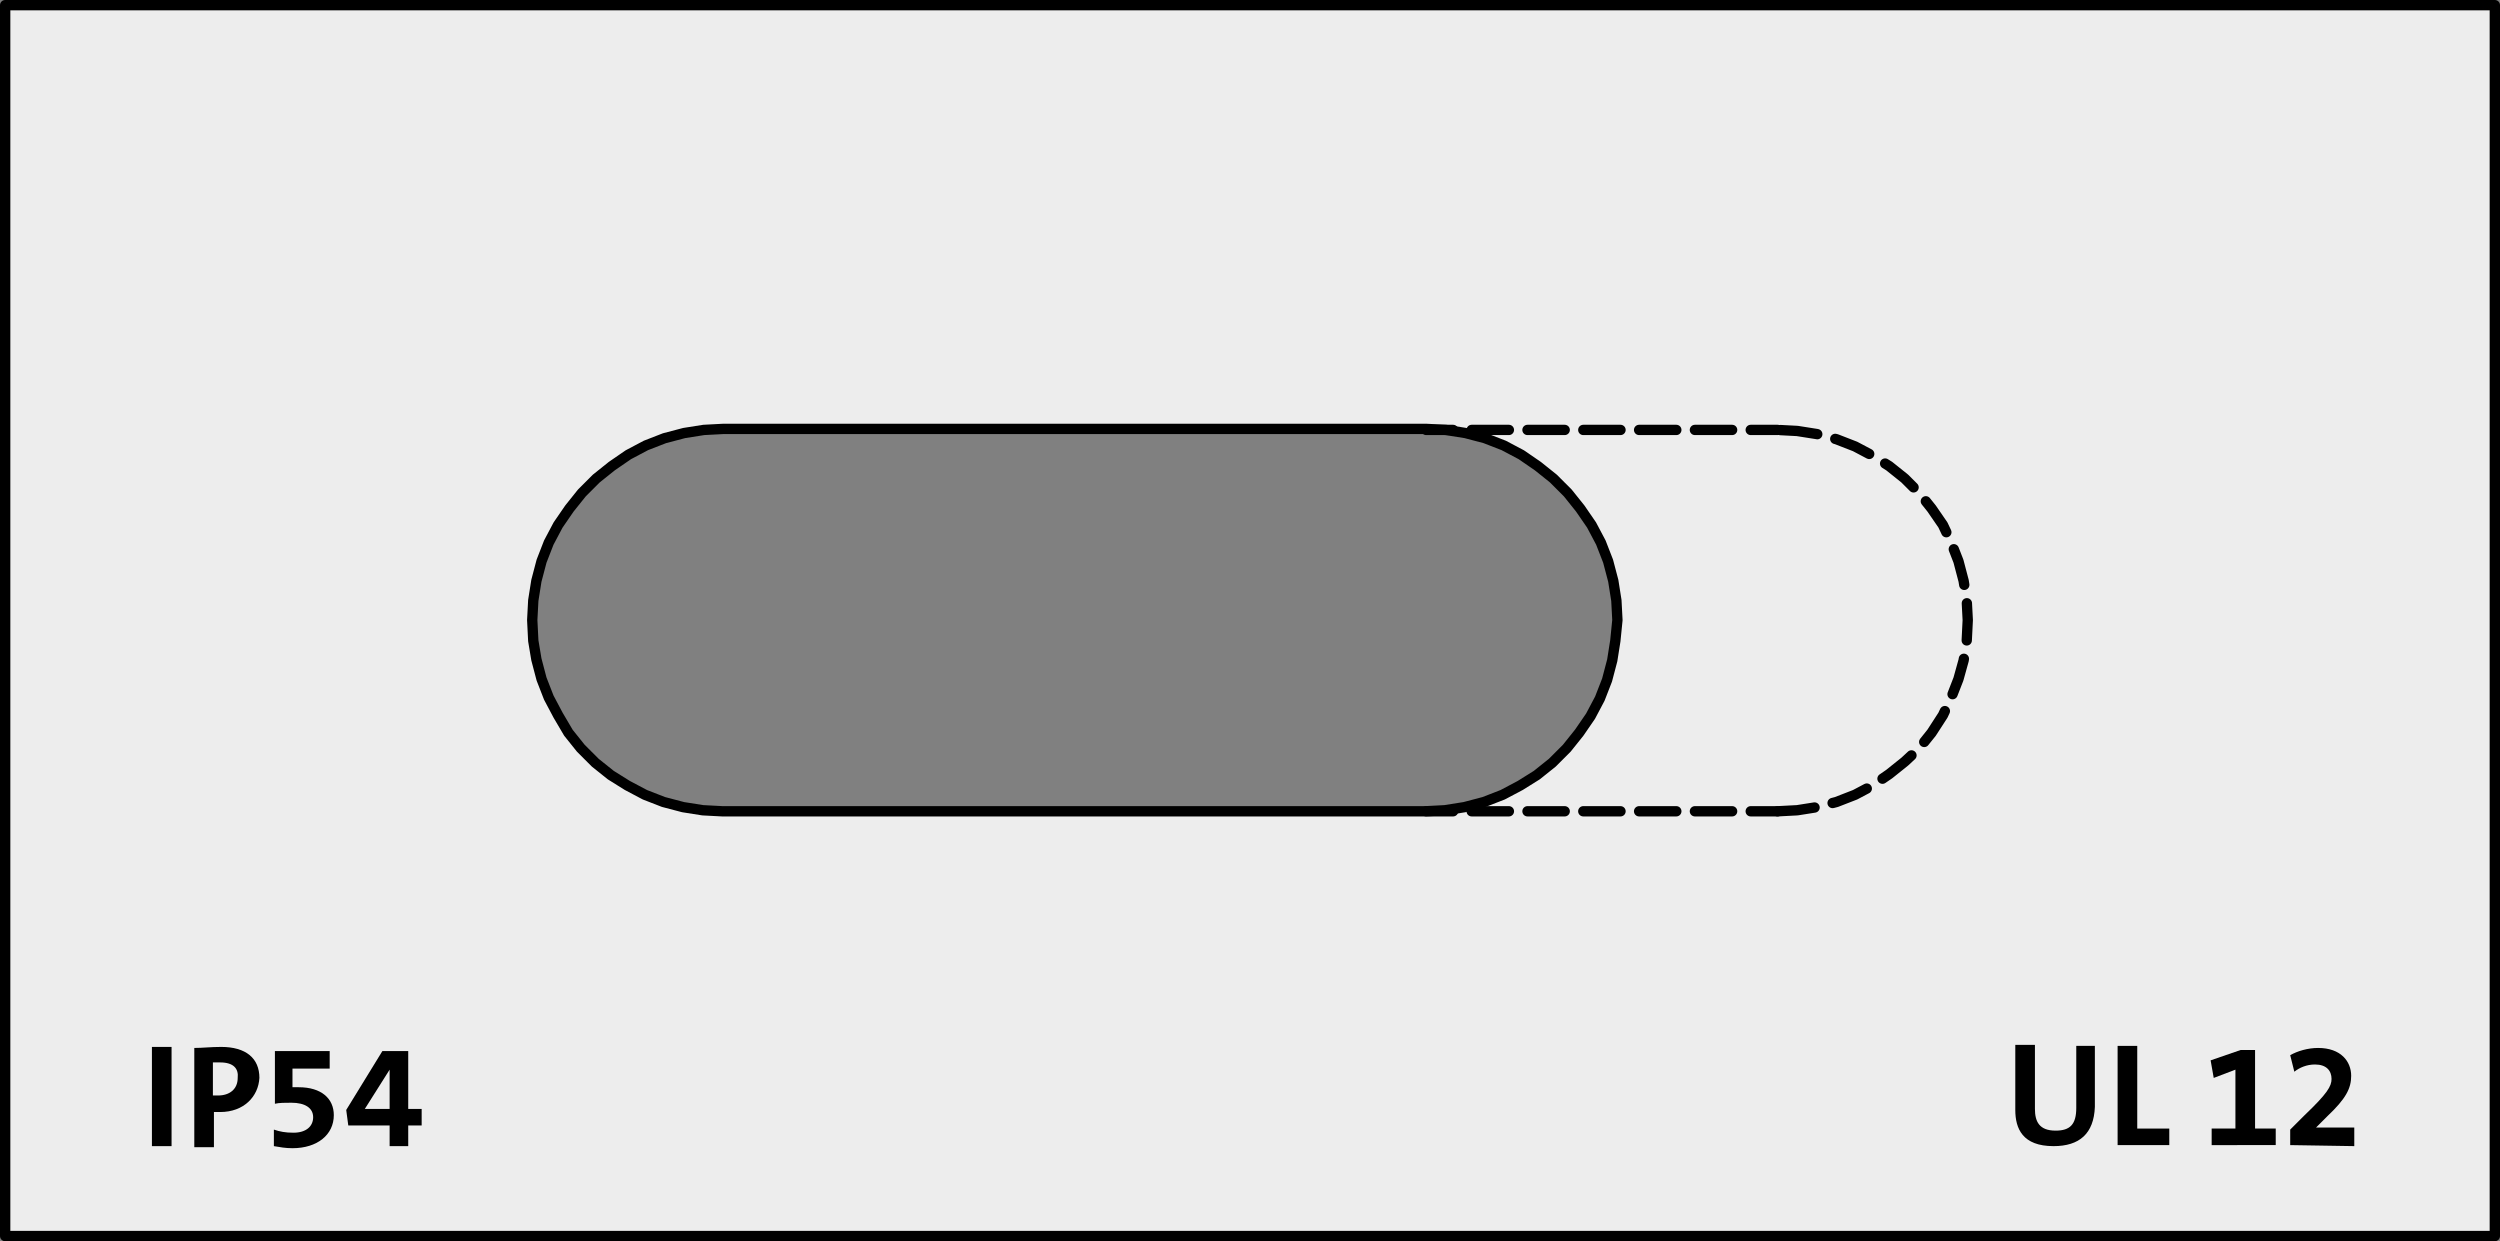 <?xml version="1.0" encoding="utf-8"?>
<!-- Generator: Adobe Illustrator 27.0.0, SVG Export Plug-In . SVG Version: 6.00 Build 0)  -->
<svg version="1.1" id="Ebene_1" xmlns="http://www.w3.org/2000/svg" xmlns:xlink="http://www.w3.org/1999/xlink" x="0px" y="0px"
	 viewBox="0 0 241.9 120.1" enable-background="new 0 0 241.9 120.1" xml:space="preserve">
<rect x="0" y="0" width="241.9" height="120.1" fill="#808080" stroke="none"/>
<path fill="#EDEDED" stroke="#000000" stroke-linecap="round" stroke-linejoin="round" stroke-miterlimit="10" d="M0.5,0.5v119.1
	h240.9V0.5H0.5z M156.3,62l-0.3,1.9l-0.5,1.9l-0.7,1.8l-0.9,1.7l-1.1,1.6l-1.2,1.5l-1.4,1.4l-1.5,1.2l-1.6,1l-1.7,0.9l-1.8,0.7
	l-1.9,0.5l-1.9,0.3l-1.9,0.1h-68L68,78.4l-1.9-0.3l-1.9-0.5l-1.8-0.7L60.7,76l-1.6-1l-1.5-1.2l-1.4-1.4L55,70.9l-1-1.7l-0.9-1.7
	l-0.7-1.8l-0.5-1.9L51.6,62l-0.1-2l0.1-1.9l0.3-1.9l0.5-1.9l0.7-1.8l0.9-1.7l1.1-1.6l1.2-1.5l1.4-1.4l1.5-1.2l1.6-1.1l1.7-0.9
	l1.8-0.7l1.9-0.5l1.9-0.3l1.9-0.1h68l1.9,0.1l1.9,0.3l1.9,0.5l1.8,0.7l1.7,0.9l1.6,1.1l1.5,1.2l1.4,1.4l1.2,1.5l1.1,1.6l0.9,1.7
	l0.7,1.8l0.5,1.9l0.3,1.9l0.1,1.9L156.3,62z"/>
<line fill="none" stroke="#000000" stroke-linecap="round" stroke-linejoin="round" stroke-miterlimit="10" stroke-dasharray="3.6,1.8" stroke-dashoffset="1" x1="172" y1="41.6" x2="138" y2="41.6"/>
<line fill="none" stroke="#000000" stroke-linecap="round" stroke-linejoin="round" stroke-miterlimit="10" stroke-dasharray="3.6,1.8" stroke-dashoffset="1" x1="138" y1="78.5" x2="172" y2="78.5"/>
<polyline fill="none" stroke="#000000" stroke-linecap="round" stroke-linejoin="round" stroke-miterlimit="10" stroke-dasharray="3.6,1.8" points="
	172,78.5 173.9,78.4 175.8,78.1 177.7,77.6 179.5,76.9 181.2,76 182.8,74.9 184.3,73.7 185.7,72.4 186.9,70.9 188,69.2 188.8,67.5 
	189.5,65.7 190,63.9 190.3,62 190.4,60 190.3,58.1 190,56.2 189.5,54.3 188.8,52.5 188,50.8 186.9,49.2 185.7,47.7 184.3,46.3 
	182.8,45.1 181.2,44.1 179.5,43.2 177.7,42.5 175.8,42 173.9,41.7 172,41.6 "/>
<g>
	<path d="M14.7,110.9v-9.6h1.9v9.6H14.7z"/>
	<path d="M21.3,107.6c-0.2,0-0.4,0-0.6,0v3.4h-1.9v-9.6c0.8,0,1.6-0.1,2.6-0.1c2.4,0,3.7,1.1,3.7,3C25,106.1,23.6,107.6,21.3,107.6z
		 M21.3,102.8c-0.2,0-0.4,0-0.7,0v3.2c0.2,0,0.4,0,0.5,0c1.1,0,1.9-0.6,1.9-1.7C23.1,103.4,22.6,102.8,21.3,102.8z"/>
	<path d="M28.3,111.1c-0.7,0-1.2-0.1-1.8-0.2v-1.6c0.6,0.2,1.1,0.3,1.9,0.3c1.2,0,1.9-0.6,1.9-1.5s-0.8-1.4-2.1-1.4
		c-0.6,0-1.2,0-1.6,0.1v-5.1h5.3v1.7h-3.6v1.8c0.2,0,0.4,0,0.6,0c2.2,0,3.4,1.1,3.4,2.7C32.3,109.8,30.7,111.1,28.3,111.1z"/>
	<path d="M39.5,108.9v2h-1.8v-2h-4l-0.2-1.5l3.5-5.7h2.5v5.6h1.3v1.6H39.5z M37.7,103.5L37.7,103.5l-2.4,3.8c0.6,0,2,0,2.4,0V103.5z
		"/>
</g>
<g>
	<path d="M198.7,110.9c-3,0-3.7-1.7-3.7-3.5v-6.3h1.9v6.2c0,1.2,0.4,2.1,2,2.1c1.4,0,2-0.6,2-2.2v-6h1.8v5.9
		C202.6,109.7,201.2,110.9,198.7,110.9z"/>
	<path d="M204.9,110.8v-9.6h1.9v8h3.1v1.6H204.9z"/>
	<path d="M214,110.8v-1.6h2.3v-5.7l-2.1,0.8l-0.3-1.7l2.9-1h1.4v7.6h2v1.6C220.2,110.8,214,110.8,214,110.8z"/>
	<path d="M221.6,110.8v-1.5l1.4-1.4c2.2-2.1,2.6-2.8,2.6-3.5c0-0.8-0.5-1.4-1.6-1.4c-0.8,0-1.5,0.3-2,0.7l-0.4-1.6
		c0.7-0.4,1.7-0.7,2.7-0.7c2.2,0,3.2,1.3,3.2,2.7c0,1.2-0.5,2.2-2.3,3.9l-1.1,1.1l0,0c0.7,0,1.6,0,2.6,0h1.1v1.8L221.6,110.8
		L221.6,110.8z"/>
</g>
</svg>

